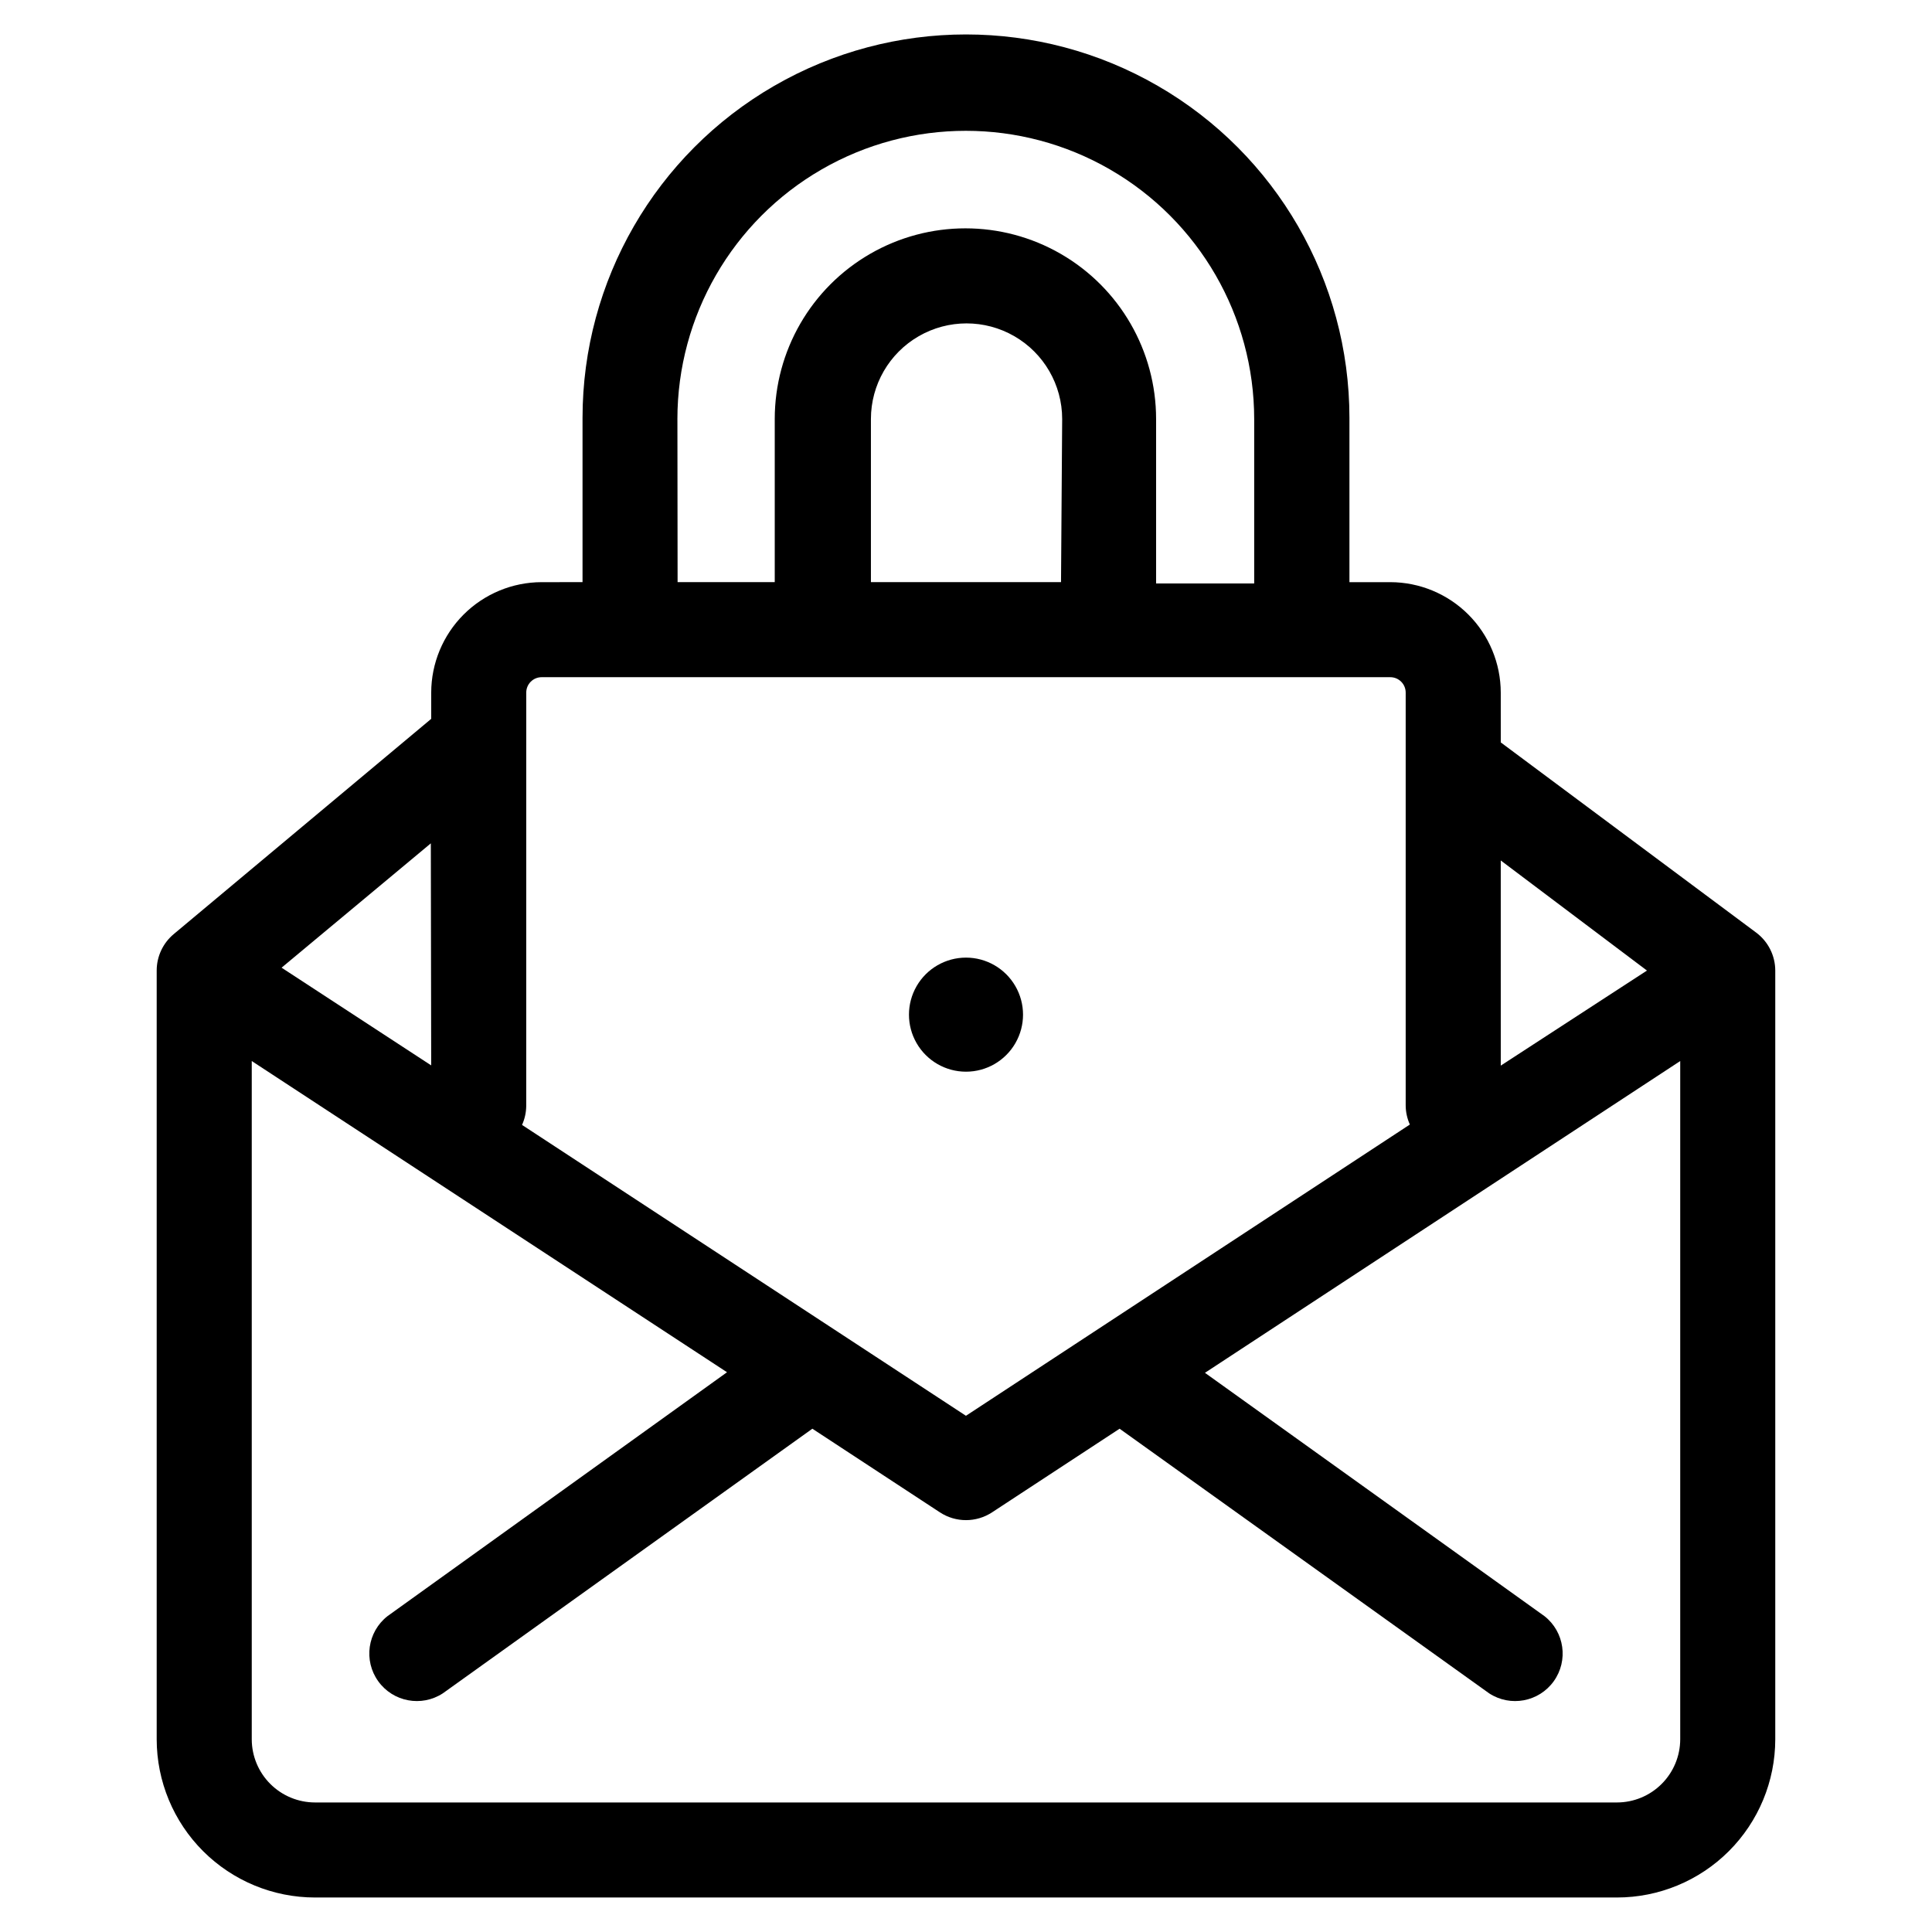 <?xml version="1.0" encoding="UTF-8"?>
<!-- Uploaded to: ICON Repo, www.svgrepo.com, Generator: ICON Repo Mixer Tools -->
<svg fill="#000000" width="800px" height="800px" version="1.1" viewBox="144 144 512 512" xmlns="http://www.w3.org/2000/svg">
 <g>
  <path d="m609.38 391.13-67.66-50.383-0.004-13.199c-0.012-7.758-3.102-15.195-8.586-20.684-5.488-5.484-12.926-8.574-20.684-8.586h-10.832v-43.531c0-36.305-19.367-69.852-50.809-88.004s-70.18-18.152-101.62 0c-31.438 18.152-50.809 51.699-50.809 88.004v43.527l-10.832 0.004c-7.758 0.012-15.195 3.102-20.684 8.586-5.484 5.488-8.574 12.926-8.586 20.684v6.953l-68.215 57.031c-2.875 2.391-4.535 5.934-4.535 9.672v203.74c0.012 11.121 4.441 21.781 12.309 29.641 7.871 7.859 18.535 12.273 29.656 12.273h345.01c11.121 0 21.789-4.414 29.656-12.273 7.871-7.859 12.297-18.52 12.309-29.641v-203.74c-0.012-3.973-1.895-7.707-5.086-10.074zm-28.918 10.078-38.742 25.191-0.004-54.367zm-256.94-146.11-0.004-0.004c0-27.305 14.566-52.535 38.215-66.188 23.648-13.652 52.781-13.652 76.426 0 23.648 13.652 38.215 38.883 38.215 66.188v43.527l-25.996 0.004v-43.582c0-18.051-9.629-34.734-25.266-43.762-15.633-9.023-34.898-9.023-50.531 0-15.637 9.027-25.266 25.711-25.266 43.762v43.227l-25.746 0.004zm101.66 43.176h-50.379v-43.23c0-9.051 4.828-17.418 12.672-21.945 7.84-4.527 17.5-4.527 25.34 0 7.84 4.527 12.672 12.895 12.672 21.945zm-141.72 29.27c0-2.254 1.824-4.082 4.078-4.082h224.9c2.254 0 4.082 1.828 4.082 4.082v109.43c0.012 1.738 0.391 3.457 1.105 5.039l-117.64 77.184-117.64-77.082c0.715-1.586 1.094-3.301 1.109-5.039zm-25.191 98.797-39.648-25.895 39.551-32.949zm314.23 195.33h-345.01c-4.438 0-8.699-1.762-11.844-4.898-3.144-3.133-4.918-7.387-4.93-11.828v-179.76l125.95 82.473-89.984 64.641c-5.301 4.164-6.383 11.766-2.453 17.242 3.926 5.481 11.469 6.894 17.117 3.215l97.938-70.133 33.805 22.168h0.004c4.191 2.746 9.609 2.746 13.805 0l33.805-22.168 97.941 70.133c5.644 3.68 13.188 2.266 17.117-3.215 3.926-5.477 2.844-13.078-2.457-17.242l-89.98-64.488 125.95-82.625v179.76c-0.016 4.441-1.789 8.695-4.934 11.828-3.144 3.137-7.402 4.898-11.844 4.898z"/>
  <path d="m400 428.01c5.398 0 10.387-2.883 13.086-7.559 2.703-4.676 2.703-10.438 0-15.113-2.699-4.676-7.688-7.559-13.086-7.559-5.402 0-10.391 2.883-13.09 7.559-2.699 4.676-2.699 10.438 0 15.113 2.699 4.676 7.688 7.559 13.09 7.559z"/>
 </g>
</svg>